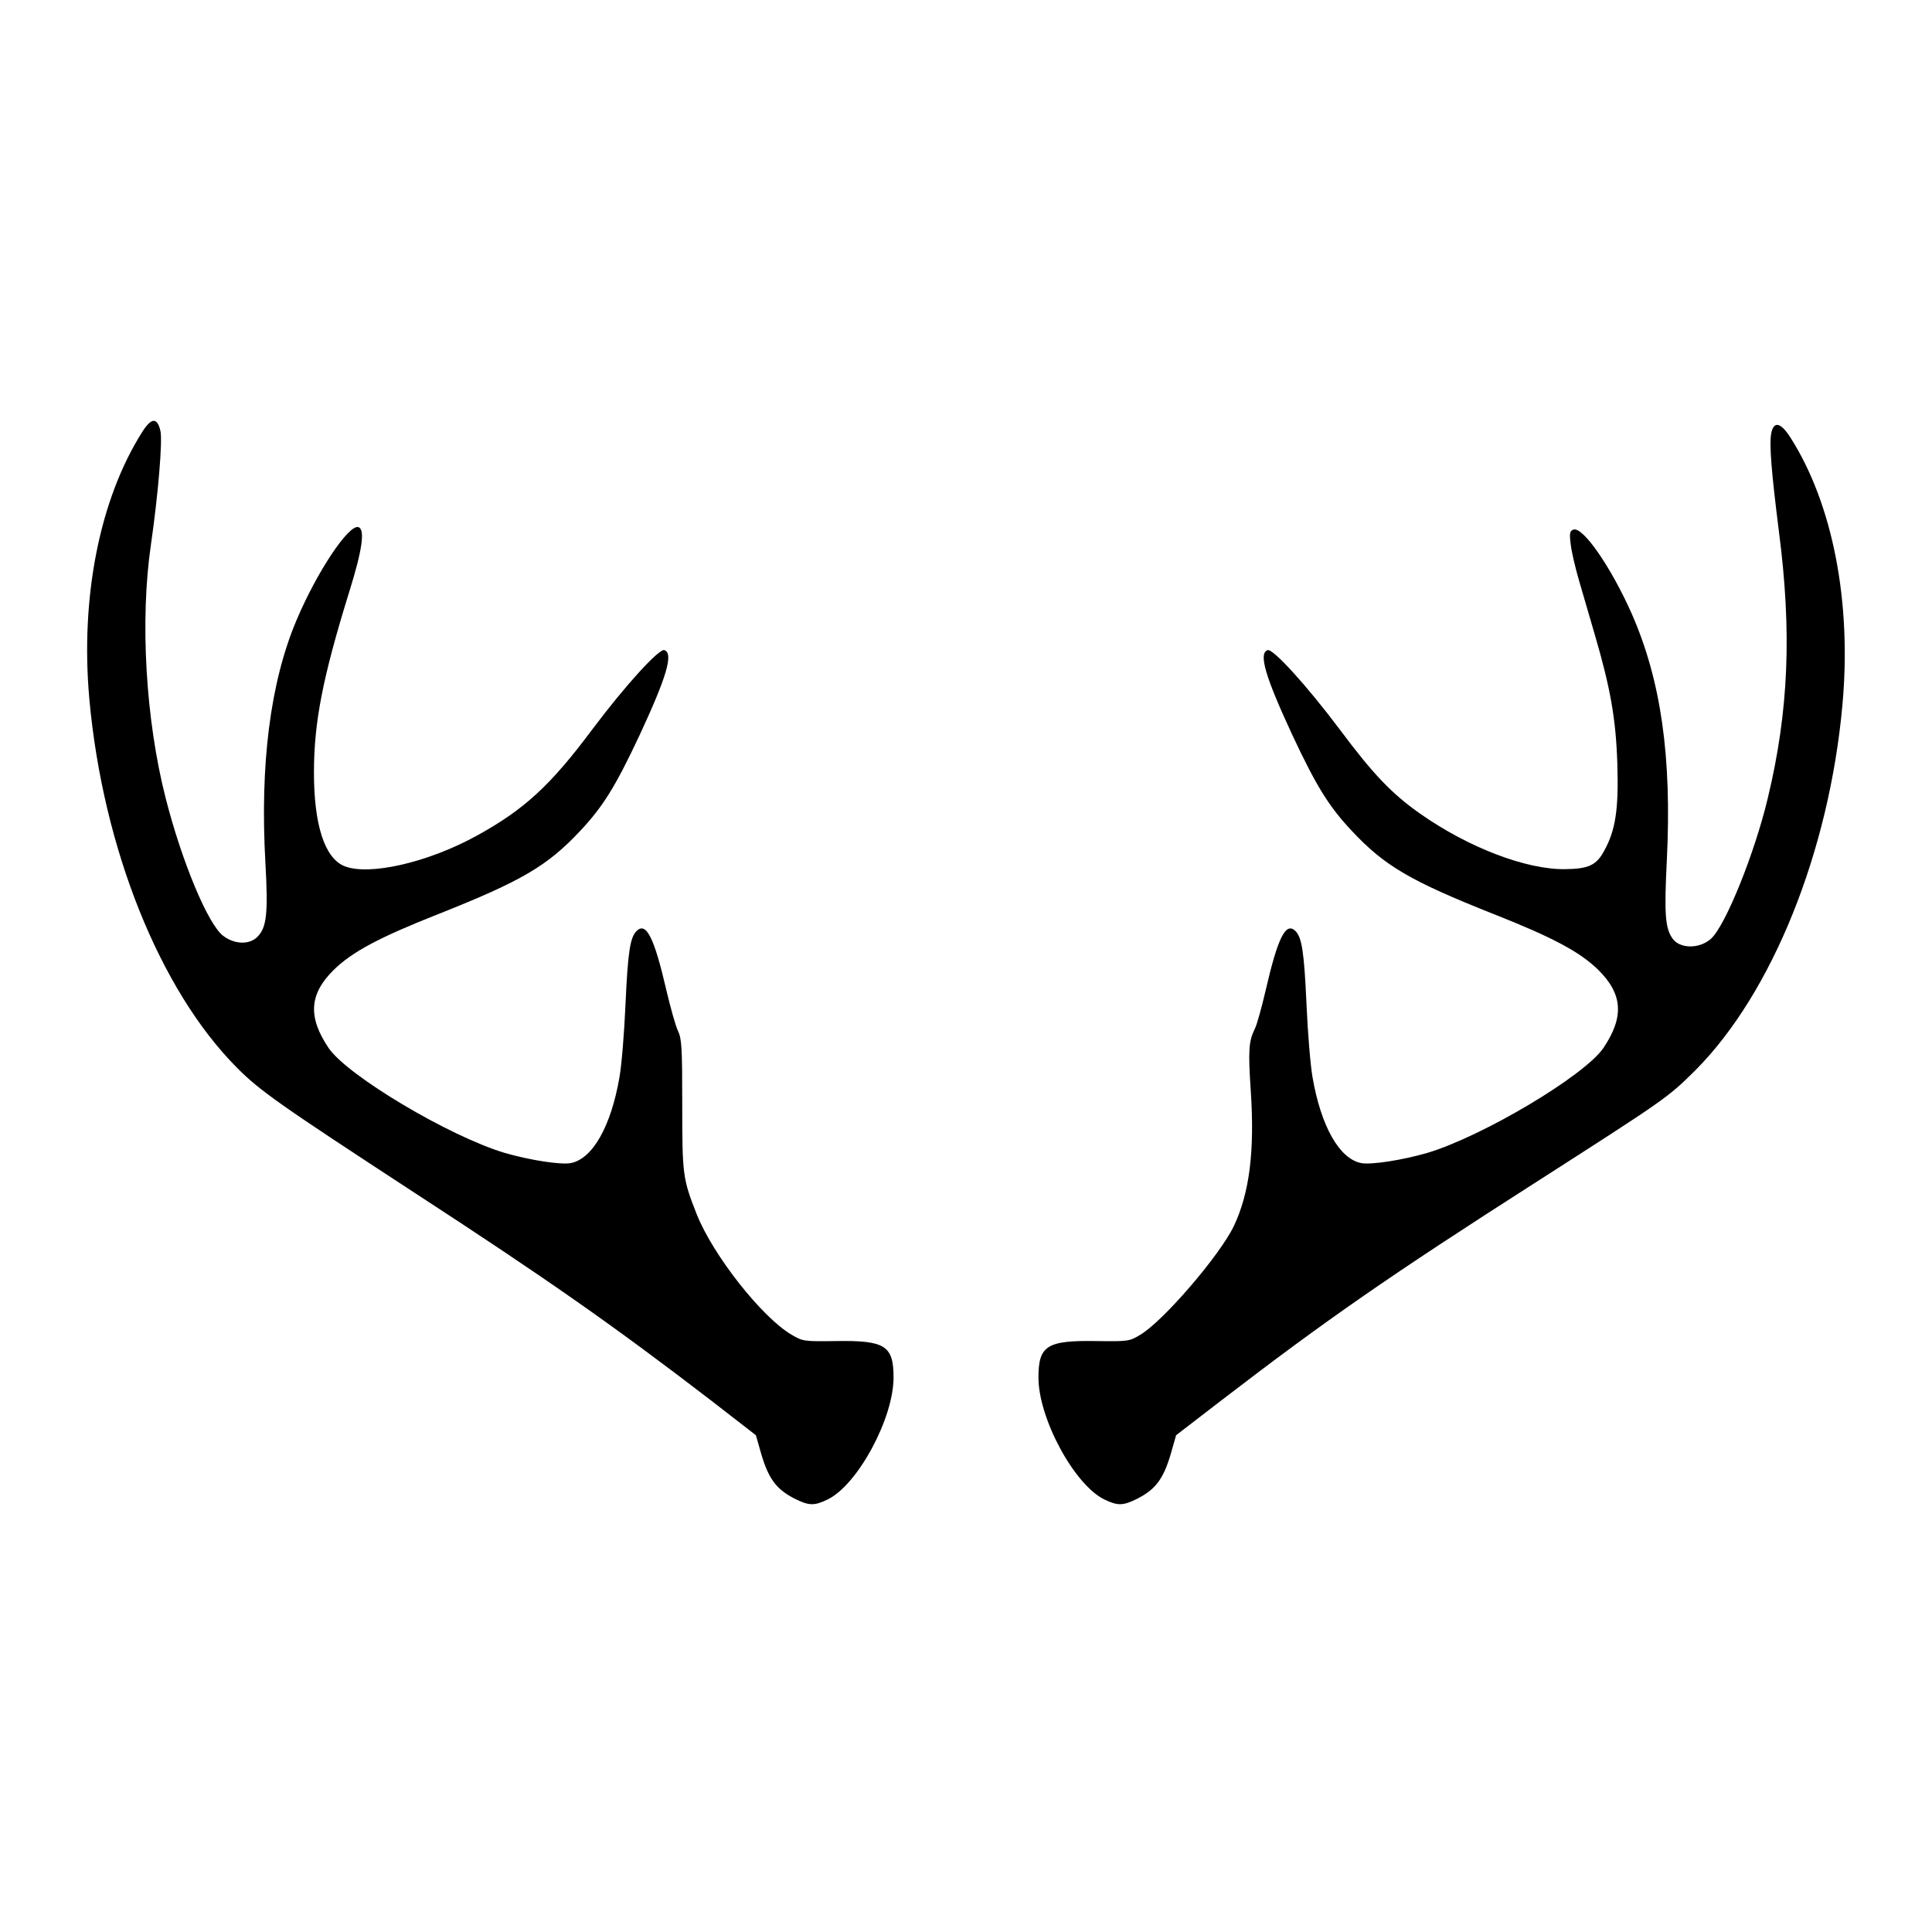 <?xml version="1.0" standalone="no"?>
<!DOCTYPE svg PUBLIC "-//W3C//DTD SVG 20010904//EN"
 "http://www.w3.org/TR/2001/REC-SVG-20010904/DTD/svg10.dtd">
<svg version="1.0" xmlns="http://www.w3.org/2000/svg"
 width="800pt" height="800pt" viewBox="0 0 800 800"
 preserveAspectRatio="xMidYMid meet">
<g transform="translate(0,800) scale(0.1,-0.1)"
fill="#000000" stroke="none">
<path d="M590 6213 c-177 -278 -258 -686 -220 -1108 56 -617 291 -1204 610
-1525 97 -98 181 -156 735 -518 553 -360 824 -550 1228 -860 l187 -145 16 -56
c33 -121 65 -166 145 -207 59 -29 80 -30 136 -3 124 60 273 335 273 505 0 132
-35 154 -237 151 -135 -2 -139 -1 -185 26 -123 72 -326 330 -393 499 -58 147
-60 163 -60 453 0 238 -2 274 -18 307 -10 21 -31 97 -48 169 -50 216 -83 283
-123 244 -27 -27 -36 -86 -46 -304 -5 -116 -16 -252 -25 -302 -35 -203 -111
-337 -201 -355 -42 -8 -170 12 -274 42 -230 69 -650 319 -729 434 -87 129 -81
224 22 325 75 73 186 133 432 230 345 137 451 199 587 344 95 101 147 185 246
396 112 241 142 340 103 353 -22 7 -160 -144 -299 -329 -173 -232 -281 -331
-477 -439 -203 -112 -449 -168 -550 -126 -81 34 -125 171 -125 387 0 208 36
393 146 748 54 173 66 257 39 268 -40 15 -174 -187 -258 -387 -108 -256 -151
-596 -128 -1003 12 -212 5 -270 -35 -308 -34 -32 -94 -29 -140 6 -63 48 -171
307 -238 570 -83 325 -107 737 -61 1050 30 207 49 434 39 472 -13 55 -37 54
-74 -4z"/>
<path d="M7334 6204 c-8 -46 1 -158 32 -404 54 -415 41 -744 -46 -1105 -55
-231 -176 -529 -235 -582 -49 -44 -132 -42 -161 3 -29 43 -33 103 -22 322 21
428 -24 744 -145 1020 -86 194 -203 363 -242 349 -15 -6 -17 -15 -11 -61 3
-29 19 -97 35 -152 16 -54 45 -155 65 -223 65 -222 87 -349 93 -532 6 -189 -7
-277 -55 -363 -32 -59 -65 -74 -162 -75 -161 -2 -400 90 -597 228 -120 84
-197 165 -335 350 -139 185 -277 336 -299 329 -39 -13 -9 -112 103 -353 99
-211 151 -295 246 -396 136 -145 242 -207 587 -344 246 -97 357 -157 432 -230
103 -101 109 -196 22 -325 -79 -115 -499 -365 -729 -434 -104 -30 -232 -50
-274 -42 -90 18 -166 152 -201 355 -9 50 -20 186 -25 302 -10 218 -19 277 -46
304 -40 39 -73 -28 -123 -245 -17 -73 -37 -146 -46 -162 -24 -50 -27 -86 -16
-253 17 -251 -5 -425 -70 -562 -58 -121 -294 -396 -389 -451 -43 -26 -50 -27
-183 -25 -202 3 -237 -19 -237 -151 0 -170 149 -445 273 -505 56 -27 77 -26
136 3 80 41 112 86 145 207 l16 56 187 144 c436 335 700 518 1302 903 543 348
547 351 662 465 317 319 553 904 608 1511 39 427 -40 833 -215 1108 -41 64
-70 70 -80 16z"/>
</g>
</svg>
